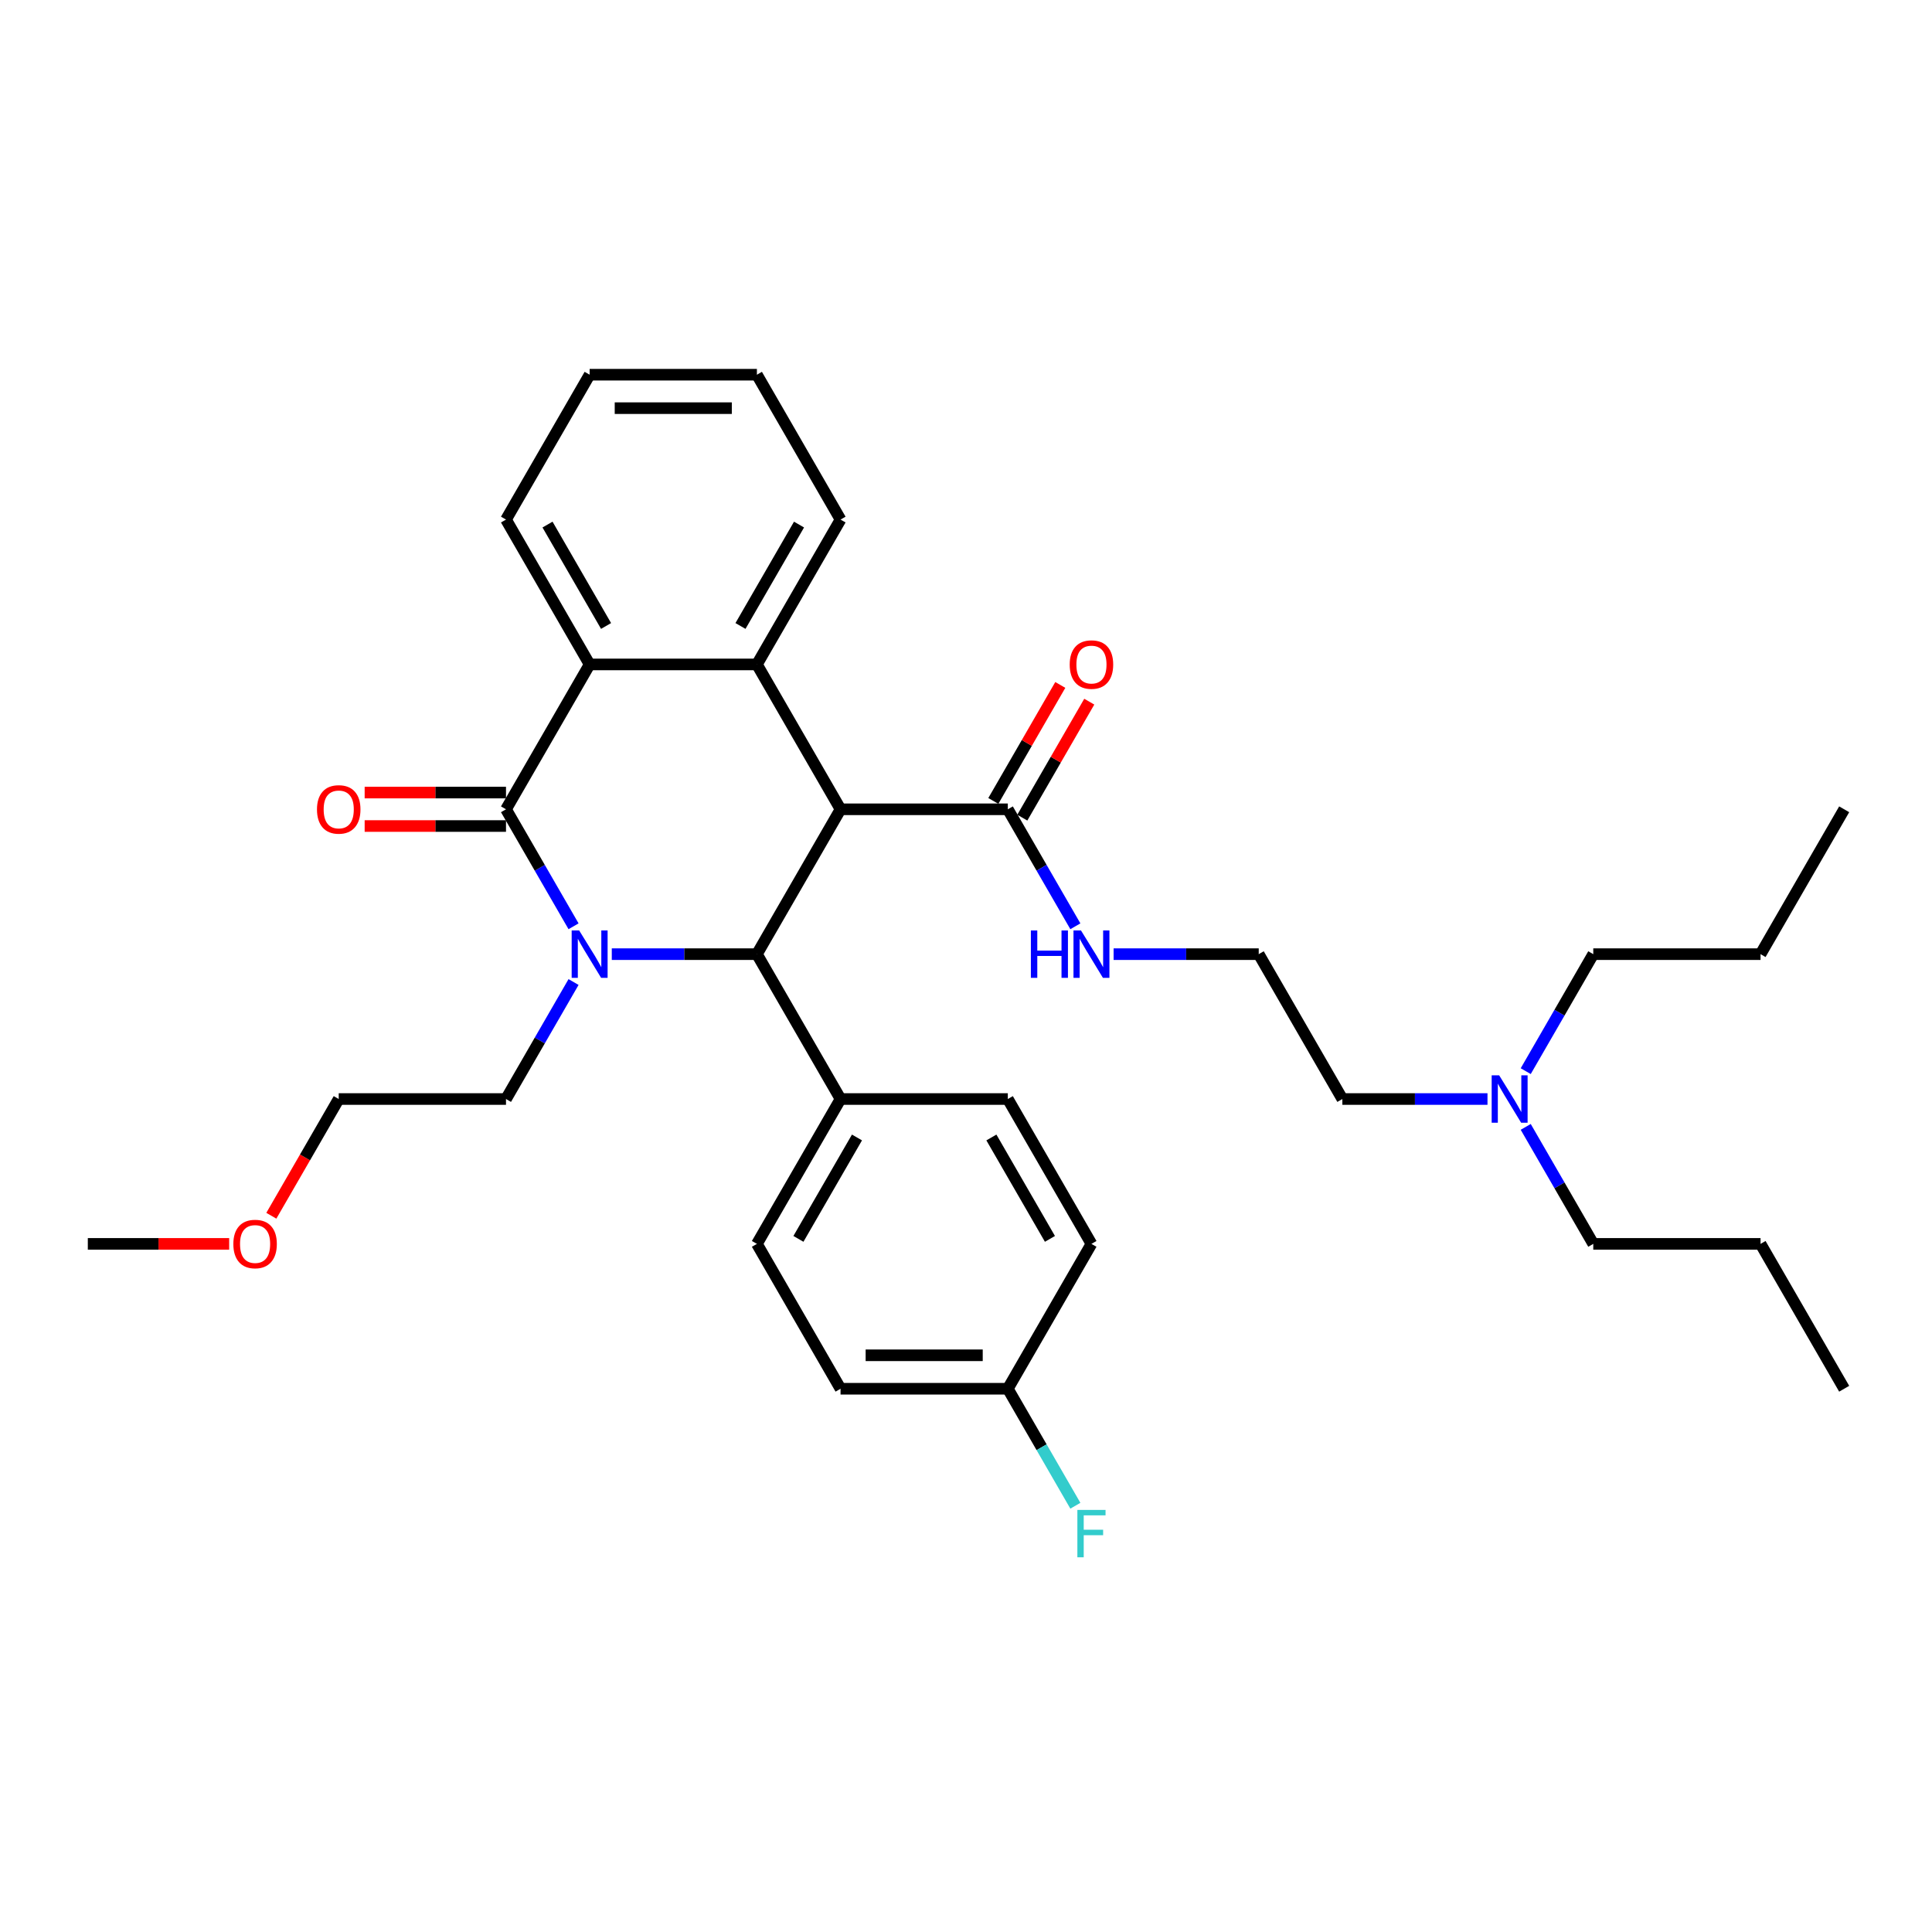 <?xml version='1.0' encoding='iso-8859-1'?>
<svg version='1.1' baseProfile='full'
              xmlns='http://www.w3.org/2000/svg'
                      xmlns:rdkit='http://www.rdkit.org/xml'
                      xmlns:xlink='http://www.w3.org/1999/xlink'
                  xml:space='preserve'
width='1000px' height='1000px' viewBox='0 0 1000 1000'>
<!-- END OF HEADER -->
<rect style='opacity:1.0;fill:#FFFFFF;stroke:none' width='1000' height='1000' x='0' y='0'> </rect>
<path class='bond-1' d='M 296.867,479.446 L 279.386,449.168' style='fill:none;fill-rule:evenodd;stroke:#0000FF;stroke-width:6px;stroke-linecap:butt;stroke-linejoin:miter;stroke-opacity:1' />
<path class='bond-1' d='M 279.386,449.168 L 261.905,418.89' style='fill:none;fill-rule:evenodd;stroke:#000000;stroke-width:6px;stroke-linecap:butt;stroke-linejoin:miter;stroke-opacity:1' />
<path class='bond-2' d='M 316.658,493.87 L 354.216,493.87' style='fill:none;fill-rule:evenodd;stroke:#0000FF;stroke-width:6px;stroke-linecap:butt;stroke-linejoin:miter;stroke-opacity:1' />
<path class='bond-2' d='M 354.216,493.87 L 391.775,493.87' style='fill:none;fill-rule:evenodd;stroke:#000000;stroke-width:6px;stroke-linecap:butt;stroke-linejoin:miter;stroke-opacity:1' />
<path class='bond-10' d='M 296.867,508.294 L 279.386,538.573' style='fill:none;fill-rule:evenodd;stroke:#0000FF;stroke-width:6px;stroke-linecap:butt;stroke-linejoin:miter;stroke-opacity:1' />
<path class='bond-10' d='M 279.386,538.573 L 261.905,568.851' style='fill:none;fill-rule:evenodd;stroke:#000000;stroke-width:6px;stroke-linecap:butt;stroke-linejoin:miter;stroke-opacity:1' />
<path class='bond-0' d='M 435.065,418.89 L 391.775,493.87' style='fill:none;fill-rule:evenodd;stroke:#000000;stroke-width:6px;stroke-linecap:butt;stroke-linejoin:miter;stroke-opacity:1' />
<path class='bond-3' d='M 435.065,418.89 L 391.775,343.909' style='fill:none;fill-rule:evenodd;stroke:#000000;stroke-width:6px;stroke-linecap:butt;stroke-linejoin:miter;stroke-opacity:1' />
<path class='bond-5' d='M 435.065,418.89 L 521.645,418.89' style='fill:none;fill-rule:evenodd;stroke:#000000;stroke-width:6px;stroke-linecap:butt;stroke-linejoin:miter;stroke-opacity:1' />
<path class='bond-4' d='M 261.905,418.89 L 305.195,343.909' style='fill:none;fill-rule:evenodd;stroke:#000000;stroke-width:6px;stroke-linecap:butt;stroke-linejoin:miter;stroke-opacity:1' />
<path class='bond-7' d='M 261.905,410.232 L 225.325,410.232' style='fill:none;fill-rule:evenodd;stroke:#000000;stroke-width:6px;stroke-linecap:butt;stroke-linejoin:miter;stroke-opacity:1' />
<path class='bond-7' d='M 225.325,410.232 L 188.745,410.232' style='fill:none;fill-rule:evenodd;stroke:#FF0000;stroke-width:6px;stroke-linecap:butt;stroke-linejoin:miter;stroke-opacity:1' />
<path class='bond-7' d='M 261.905,427.548 L 225.325,427.548' style='fill:none;fill-rule:evenodd;stroke:#000000;stroke-width:6px;stroke-linecap:butt;stroke-linejoin:miter;stroke-opacity:1' />
<path class='bond-7' d='M 225.325,427.548 L 188.745,427.548' style='fill:none;fill-rule:evenodd;stroke:#FF0000;stroke-width:6px;stroke-linecap:butt;stroke-linejoin:miter;stroke-opacity:1' />
<path class='bond-6' d='M 391.775,493.87 L 435.065,568.851' style='fill:none;fill-rule:evenodd;stroke:#000000;stroke-width:6px;stroke-linecap:butt;stroke-linejoin:miter;stroke-opacity:1' />
<path class='bond-15' d='M 391.775,343.909 L 435.065,268.928' style='fill:none;fill-rule:evenodd;stroke:#000000;stroke-width:6px;stroke-linecap:butt;stroke-linejoin:miter;stroke-opacity:1' />
<path class='bond-15' d='M 383.272,324.004 L 413.575,271.518' style='fill:none;fill-rule:evenodd;stroke:#000000;stroke-width:6px;stroke-linecap:butt;stroke-linejoin:miter;stroke-opacity:1' />
<path class='bond-33' d='M 391.775,343.909 L 305.195,343.909' style='fill:none;fill-rule:evenodd;stroke:#000000;stroke-width:6px;stroke-linecap:butt;stroke-linejoin:miter;stroke-opacity:1' />
<path class='bond-19' d='M 305.195,343.909 L 261.905,268.928' style='fill:none;fill-rule:evenodd;stroke:#000000;stroke-width:6px;stroke-linecap:butt;stroke-linejoin:miter;stroke-opacity:1' />
<path class='bond-19' d='M 313.697,324.004 L 283.394,271.518' style='fill:none;fill-rule:evenodd;stroke:#000000;stroke-width:6px;stroke-linecap:butt;stroke-linejoin:miter;stroke-opacity:1' />
<path class='bond-8' d='M 529.143,423.219 L 546.474,393.2' style='fill:none;fill-rule:evenodd;stroke:#000000;stroke-width:6px;stroke-linecap:butt;stroke-linejoin:miter;stroke-opacity:1' />
<path class='bond-8' d='M 546.474,393.2 L 563.805,363.182' style='fill:none;fill-rule:evenodd;stroke:#FF0000;stroke-width:6px;stroke-linecap:butt;stroke-linejoin:miter;stroke-opacity:1' />
<path class='bond-8' d='M 514.147,414.561 L 531.478,384.542' style='fill:none;fill-rule:evenodd;stroke:#000000;stroke-width:6px;stroke-linecap:butt;stroke-linejoin:miter;stroke-opacity:1' />
<path class='bond-8' d='M 531.478,384.542 L 548.809,354.524' style='fill:none;fill-rule:evenodd;stroke:#FF0000;stroke-width:6px;stroke-linecap:butt;stroke-linejoin:miter;stroke-opacity:1' />
<path class='bond-9' d='M 521.645,418.89 L 539.126,449.168' style='fill:none;fill-rule:evenodd;stroke:#000000;stroke-width:6px;stroke-linecap:butt;stroke-linejoin:miter;stroke-opacity:1' />
<path class='bond-9' d='M 539.126,449.168 L 556.607,479.446' style='fill:none;fill-rule:evenodd;stroke:#0000FF;stroke-width:6px;stroke-linecap:butt;stroke-linejoin:miter;stroke-opacity:1' />
<path class='bond-11' d='M 435.065,568.851 L 391.775,643.831' style='fill:none;fill-rule:evenodd;stroke:#000000;stroke-width:6px;stroke-linecap:butt;stroke-linejoin:miter;stroke-opacity:1' />
<path class='bond-11' d='M 443.568,588.756 L 413.265,641.242' style='fill:none;fill-rule:evenodd;stroke:#000000;stroke-width:6px;stroke-linecap:butt;stroke-linejoin:miter;stroke-opacity:1' />
<path class='bond-12' d='M 435.065,568.851 L 521.645,568.851' style='fill:none;fill-rule:evenodd;stroke:#000000;stroke-width:6px;stroke-linecap:butt;stroke-linejoin:miter;stroke-opacity:1' />
<path class='bond-20' d='M 576.398,493.87 L 613.957,493.87' style='fill:none;fill-rule:evenodd;stroke:#0000FF;stroke-width:6px;stroke-linecap:butt;stroke-linejoin:miter;stroke-opacity:1' />
<path class='bond-20' d='M 613.957,493.87 L 651.515,493.87' style='fill:none;fill-rule:evenodd;stroke:#000000;stroke-width:6px;stroke-linecap:butt;stroke-linejoin:miter;stroke-opacity:1' />
<path class='bond-25' d='M 261.905,568.851 L 175.325,568.851' style='fill:none;fill-rule:evenodd;stroke:#000000;stroke-width:6px;stroke-linecap:butt;stroke-linejoin:miter;stroke-opacity:1' />
<path class='bond-16' d='M 391.775,643.831 L 435.065,718.812' style='fill:none;fill-rule:evenodd;stroke:#000000;stroke-width:6px;stroke-linecap:butt;stroke-linejoin:miter;stroke-opacity:1' />
<path class='bond-17' d='M 521.645,568.851 L 564.935,643.831' style='fill:none;fill-rule:evenodd;stroke:#000000;stroke-width:6px;stroke-linecap:butt;stroke-linejoin:miter;stroke-opacity:1' />
<path class='bond-17' d='M 513.142,588.756 L 543.445,641.242' style='fill:none;fill-rule:evenodd;stroke:#000000;stroke-width:6px;stroke-linecap:butt;stroke-linejoin:miter;stroke-opacity:1' />
<path class='bond-13' d='M 521.645,718.812 L 564.935,643.831' style='fill:none;fill-rule:evenodd;stroke:#000000;stroke-width:6px;stroke-linecap:butt;stroke-linejoin:miter;stroke-opacity:1' />
<path class='bond-18' d='M 521.645,718.812 L 539.126,749.09' style='fill:none;fill-rule:evenodd;stroke:#000000;stroke-width:6px;stroke-linecap:butt;stroke-linejoin:miter;stroke-opacity:1' />
<path class='bond-18' d='M 539.126,749.09 L 556.607,779.368' style='fill:none;fill-rule:evenodd;stroke:#33CCCC;stroke-width:6px;stroke-linecap:butt;stroke-linejoin:miter;stroke-opacity:1' />
<path class='bond-34' d='M 521.645,718.812 L 435.065,718.812' style='fill:none;fill-rule:evenodd;stroke:#000000;stroke-width:6px;stroke-linecap:butt;stroke-linejoin:miter;stroke-opacity:1' />
<path class='bond-34' d='M 508.658,701.496 L 448.052,701.496' style='fill:none;fill-rule:evenodd;stroke:#000000;stroke-width:6px;stroke-linecap:butt;stroke-linejoin:miter;stroke-opacity:1' />
<path class='bond-14' d='M 769.922,568.851 L 732.364,568.851' style='fill:none;fill-rule:evenodd;stroke:#0000FF;stroke-width:6px;stroke-linecap:butt;stroke-linejoin:miter;stroke-opacity:1' />
<path class='bond-14' d='M 732.364,568.851 L 694.805,568.851' style='fill:none;fill-rule:evenodd;stroke:#000000;stroke-width:6px;stroke-linecap:butt;stroke-linejoin:miter;stroke-opacity:1' />
<path class='bond-23' d='M 789.713,583.275 L 807.194,613.553' style='fill:none;fill-rule:evenodd;stroke:#0000FF;stroke-width:6px;stroke-linecap:butt;stroke-linejoin:miter;stroke-opacity:1' />
<path class='bond-23' d='M 807.194,613.553 L 824.675,643.831' style='fill:none;fill-rule:evenodd;stroke:#000000;stroke-width:6px;stroke-linecap:butt;stroke-linejoin:miter;stroke-opacity:1' />
<path class='bond-24' d='M 789.713,554.426 L 807.194,524.148' style='fill:none;fill-rule:evenodd;stroke:#0000FF;stroke-width:6px;stroke-linecap:butt;stroke-linejoin:miter;stroke-opacity:1' />
<path class='bond-24' d='M 807.194,524.148 L 824.675,493.87' style='fill:none;fill-rule:evenodd;stroke:#000000;stroke-width:6px;stroke-linecap:butt;stroke-linejoin:miter;stroke-opacity:1' />
<path class='bond-29' d='M 435.065,268.928 L 391.775,193.948' style='fill:none;fill-rule:evenodd;stroke:#000000;stroke-width:6px;stroke-linecap:butt;stroke-linejoin:miter;stroke-opacity:1' />
<path class='bond-30' d='M 261.905,268.928 L 305.195,193.948' style='fill:none;fill-rule:evenodd;stroke:#000000;stroke-width:6px;stroke-linecap:butt;stroke-linejoin:miter;stroke-opacity:1' />
<path class='bond-22' d='M 651.515,493.87 L 694.805,568.851' style='fill:none;fill-rule:evenodd;stroke:#000000;stroke-width:6px;stroke-linecap:butt;stroke-linejoin:miter;stroke-opacity:1' />
<path class='bond-21' d='M 140.442,629.268 L 157.884,599.06' style='fill:none;fill-rule:evenodd;stroke:#FF0000;stroke-width:6px;stroke-linecap:butt;stroke-linejoin:miter;stroke-opacity:1' />
<path class='bond-21' d='M 157.884,599.06 L 175.325,568.851' style='fill:none;fill-rule:evenodd;stroke:#000000;stroke-width:6px;stroke-linecap:butt;stroke-linejoin:miter;stroke-opacity:1' />
<path class='bond-26' d='M 118.615,643.831 L 82.035,643.831' style='fill:none;fill-rule:evenodd;stroke:#FF0000;stroke-width:6px;stroke-linecap:butt;stroke-linejoin:miter;stroke-opacity:1' />
<path class='bond-26' d='M 82.035,643.831 L 45.455,643.831' style='fill:none;fill-rule:evenodd;stroke:#000000;stroke-width:6px;stroke-linecap:butt;stroke-linejoin:miter;stroke-opacity:1' />
<path class='bond-27' d='M 824.675,643.831 L 911.255,643.831' style='fill:none;fill-rule:evenodd;stroke:#000000;stroke-width:6px;stroke-linecap:butt;stroke-linejoin:miter;stroke-opacity:1' />
<path class='bond-28' d='M 824.675,493.87 L 911.255,493.87' style='fill:none;fill-rule:evenodd;stroke:#000000;stroke-width:6px;stroke-linecap:butt;stroke-linejoin:miter;stroke-opacity:1' />
<path class='bond-31' d='M 911.255,643.831 L 954.545,718.812' style='fill:none;fill-rule:evenodd;stroke:#000000;stroke-width:6px;stroke-linecap:butt;stroke-linejoin:miter;stroke-opacity:1' />
<path class='bond-32' d='M 911.255,493.87 L 954.545,418.89' style='fill:none;fill-rule:evenodd;stroke:#000000;stroke-width:6px;stroke-linecap:butt;stroke-linejoin:miter;stroke-opacity:1' />
<path class='bond-35' d='M 391.775,193.948 L 305.195,193.948' style='fill:none;fill-rule:evenodd;stroke:#000000;stroke-width:6px;stroke-linecap:butt;stroke-linejoin:miter;stroke-opacity:1' />
<path class='bond-35' d='M 378.788,211.264 L 318.182,211.264' style='fill:none;fill-rule:evenodd;stroke:#000000;stroke-width:6px;stroke-linecap:butt;stroke-linejoin:miter;stroke-opacity:1' />
<path  class='atom-0' d='M 299.775 481.61
L 307.81 494.597
Q 308.606 495.879, 309.887 498.199
Q 311.169 500.519, 311.238 500.658
L 311.238 481.61
L 314.494 481.61
L 314.494 506.13
L 311.134 506.13
L 302.511 491.931
Q 301.506 490.268, 300.433 488.364
Q 299.394 486.459, 299.082 485.87
L 299.082 506.13
L 295.896 506.13
L 295.896 481.61
L 299.775 481.61
' fill='#0000FF'/>
<path  class='atom-8' d='M 164.069 418.959
Q 164.069 413.071, 166.978 409.781
Q 169.887 406.491, 175.325 406.491
Q 180.762 406.491, 183.671 409.781
Q 186.58 413.071, 186.58 418.959
Q 186.58 424.916, 183.636 428.309
Q 180.693 431.669, 175.325 431.669
Q 169.922 431.669, 166.978 428.309
Q 164.069 424.95, 164.069 418.959
M 175.325 428.898
Q 179.065 428.898, 181.074 426.405
Q 183.117 423.877, 183.117 418.959
Q 183.117 414.145, 181.074 411.721
Q 179.065 409.262, 175.325 409.262
Q 171.584 409.262, 169.541 411.686
Q 167.532 414.11, 167.532 418.959
Q 167.532 423.911, 169.541 426.405
Q 171.584 428.898, 175.325 428.898
' fill='#FF0000'/>
<path  class='atom-9' d='M 553.68 343.978
Q 553.68 338.091, 556.589 334.801
Q 559.498 331.511, 564.935 331.511
Q 570.372 331.511, 573.281 334.801
Q 576.19 338.091, 576.19 343.978
Q 576.19 349.935, 573.247 353.329
Q 570.303 356.688, 564.935 356.688
Q 559.532 356.688, 556.589 353.329
Q 553.68 349.97, 553.68 343.978
M 564.935 353.918
Q 568.675 353.918, 570.684 351.424
Q 572.727 348.896, 572.727 343.978
Q 572.727 339.164, 570.684 336.74
Q 568.675 334.281, 564.935 334.281
Q 561.195 334.281, 559.152 336.706
Q 557.143 339.13, 557.143 343.978
Q 557.143 348.931, 559.152 351.424
Q 561.195 353.918, 564.935 353.918
' fill='#FF0000'/>
<path  class='atom-10' d='M 533.576 481.61
L 536.9 481.61
L 536.9 492.035
L 549.437 492.035
L 549.437 481.61
L 552.762 481.61
L 552.762 506.13
L 549.437 506.13
L 549.437 494.805
L 536.9 494.805
L 536.9 506.13
L 533.576 506.13
L 533.576 481.61
' fill='#0000FF'/>
<path  class='atom-10' d='M 559.515 481.61
L 567.55 494.597
Q 568.346 495.879, 569.628 498.199
Q 570.909 500.519, 570.978 500.658
L 570.978 481.61
L 574.234 481.61
L 574.234 506.13
L 570.874 506.13
L 562.251 491.931
Q 561.247 490.268, 560.173 488.364
Q 559.134 486.459, 558.823 485.87
L 558.823 506.13
L 555.636 506.13
L 555.636 481.61
L 559.515 481.61
' fill='#0000FF'/>
<path  class='atom-15' d='M 775.965 556.591
L 784 569.578
Q 784.797 570.859, 786.078 573.18
Q 787.359 575.5, 787.429 575.639
L 787.429 556.591
L 790.684 556.591
L 790.684 581.11
L 787.325 581.11
L 778.701 566.911
Q 777.697 565.249, 776.623 563.344
Q 775.584 561.439, 775.273 560.851
L 775.273 581.11
L 772.087 581.11
L 772.087 556.591
L 775.965 556.591
' fill='#0000FF'/>
<path  class='atom-19' d='M 557.645 781.533
L 572.225 781.533
L 572.225 784.338
L 560.935 784.338
L 560.935 791.784
L 570.978 791.784
L 570.978 794.624
L 560.935 794.624
L 560.935 806.052
L 557.645 806.052
L 557.645 781.533
' fill='#33CCCC'/>
<path  class='atom-22' d='M 120.779 643.901
Q 120.779 638.013, 123.688 634.723
Q 126.597 631.433, 132.035 631.433
Q 137.472 631.433, 140.381 634.723
Q 143.29 638.013, 143.29 643.901
Q 143.29 649.857, 140.346 653.251
Q 137.403 656.61, 132.035 656.61
Q 126.632 656.61, 123.688 653.251
Q 120.779 649.892, 120.779 643.901
M 132.035 653.84
Q 135.775 653.84, 137.784 651.346
Q 139.827 648.818, 139.827 643.901
Q 139.827 639.087, 137.784 636.662
Q 135.775 634.204, 132.035 634.204
Q 128.294 634.204, 126.251 636.628
Q 124.242 639.052, 124.242 643.901
Q 124.242 648.853, 126.251 651.346
Q 128.294 653.84, 132.035 653.84
' fill='#FF0000'/>
</svg>
